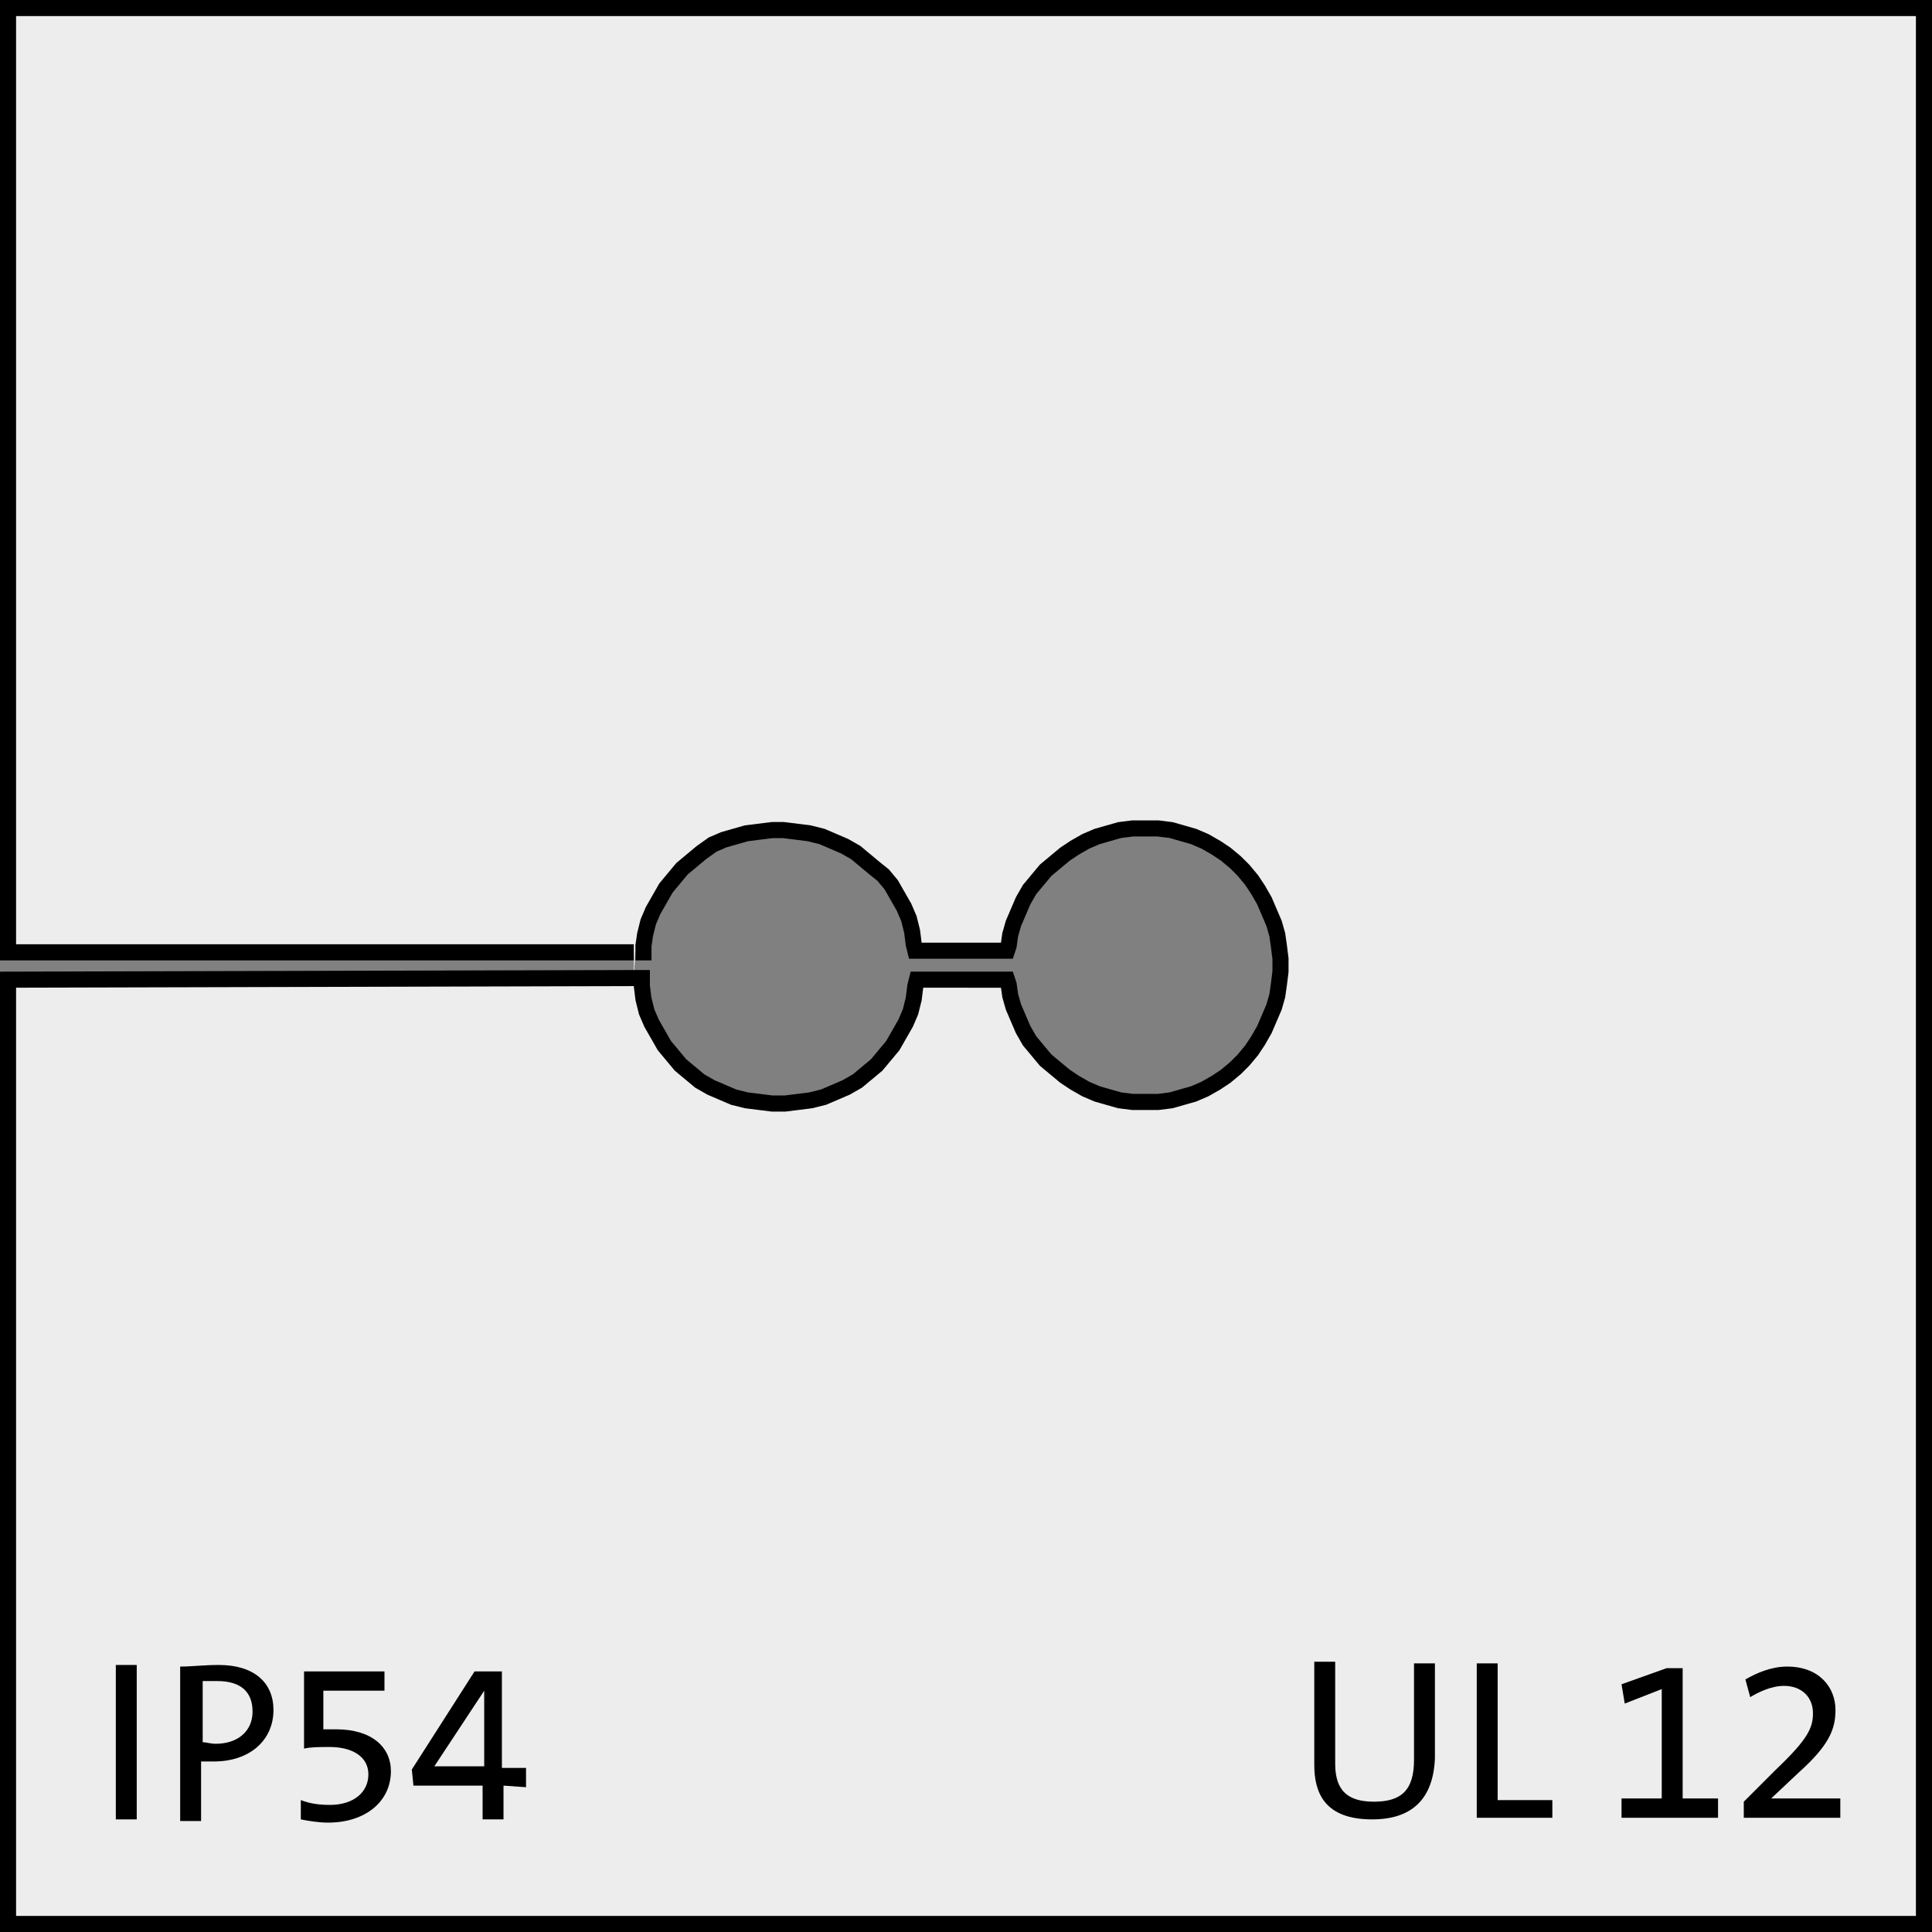 <?xml version="1.0" encoding="utf-8"?>
<!-- Generator: Adobe Illustrator 25.2.1, SVG Export Plug-In . SVG Version: 6.00 Build 0)  -->
<svg version="1.1" id="Ebene_1" xmlns="http://www.w3.org/2000/svg" xmlns:xlink="http://www.w3.org/1999/xlink" x="0px" y="0px"
	 viewBox="0 0 120.1 120.1" enable-background="new 0 0 120.1 120.1" xml:space="preserve">
<rect x="0" y="0" width="120.1" height="120.1" fill="#808080" stroke="none"/>
<path fill="#EDEDED" stroke="#000000" stroke-miterlimit="10" d="M39.4,59.2H0.5V0.5h119.1v119.1H0.5V60.9l38.9-0.1 M39.4,60.8
	L39.4,60.8h0.2h0.2h0.1l0,0l0,0v0.5l0.1,0.8l0.2,0.8l0.3,0.7l0.4,0.7l0.4,0.7l0.5,0.6l0.5,0.6l0.6,0.5l0.6,0.5l0.7,0.4l0.7,0.3
	l0.7,0.3l0.8,0.2l0.8,0.1l0.8,0.1h0.8l0.8-0.1l0.8-0.1l0.8-0.2l0.7-0.3l0.7-0.3l0.7-0.4l0.6-0.5l0.6-0.5l0.5-0.6l0.5-0.6l0.4-0.7
	l0.4-0.7l0.3-0.7l0.2-0.8l0.1-0.8l0.1-0.4l0,0l0,0h0.1h0.2h0.2l0,0H62h0.1h0.2h0.1h0.1h0.1l0,0l0.1,0.3l0.1,0.7l0.2,0.7l0.3,0.7
	l0.3,0.7l0.4,0.7l0.5,0.6l0.5,0.6l0.6,0.5l0.6,0.5l0.6,0.4l0.7,0.4l0.7,0.3l0.7,0.2l0.7,0.2l0.8,0.1h0.8H72l0.8-0.1l0.7-0.2l0.7-0.2
	l0.7-0.3l0.7-0.4l0.6-0.4l0.6-0.5l0.5-0.5l0.5-0.6l0.4-0.6l0.4-0.7l0.3-0.7l0.3-0.7l0.2-0.7l0.1-0.7l0.1-0.8v-0.8l-0.1-0.8l-0.1-0.7
	l-0.2-0.7l-0.3-0.7L78.6,56l-0.4-0.7l-0.4-0.6l-0.5-0.6l-0.5-0.5l-0.6-0.5l-0.6-0.4l-0.7-0.4L74.2,52l-0.7-0.2l-0.7-0.2L72,51.5
	h-0.8h-0.8l-0.8,0.1l-0.7,0.2L68.2,52l-0.7,0.3l-0.7,0.4l-0.6,0.4l-0.6,0.5L65,54.1l-0.5,0.6L64,55.3L63.6,56l-0.3,0.7L63,57.4
	l-0.2,0.7l-0.1,0.7l-0.1,0.3l0,0l0,0h-0.1h-0.2h-0.2l0,0h-4.6h-0.1h-0.2H57h-0.1l0,0l0,0l-0.1-0.4l-0.1-0.8l-0.2-0.8l-0.3-0.7
	l-0.4-0.7L55.4,55l-0.5-0.6L54.4,54l-0.6-0.5L53.2,53l-0.7-0.4l-0.7-0.3L51.1,52l-0.8-0.2l-0.8-0.1l-0.8-0.1H48l-0.8,0.1l-0.8,0.1
	L45.7,52L45,52.2l-0.7,0.3L43.6,53L43,53.5L42.4,54l-0.5,0.6l-0.5,0.6L41,55.9l-0.4,0.7l-0.3,0.7l-0.2,0.8L40,58.8v0.4l0,0l0,0h-0.1
	h-0.1h-0.2h-0.1"/>
<g enable-background="new    ">
	<path d="M7.2,113.1v-9.6h1.3v9.6H7.2z"/>
	<path d="M13.3,109.5c-0.2,0-0.5,0-0.8,0v3.7h-1.3v-9.6c0.7,0,1.5-0.1,2.4-0.1c2.2,0,3.4,1.1,3.4,2.8
		C17,108.2,15.5,109.5,13.3,109.5z M13.5,104.5c-0.4,0-0.6,0-0.9,0v3.8c0.2,0,0.5,0.1,0.8,0.1c1.4,0,2.3-0.8,2.3-2
		C15.7,105.2,15,104.5,13.5,104.5z"/>
	<path d="M20.4,113.3c-0.6,0-1.2-0.1-1.7-0.2v-1.2c0.5,0.2,1.1,0.3,1.8,0.3c1.5,0,2.4-0.8,2.4-1.9s-1-1.7-2.4-1.7
		c-0.6,0-1.2,0-1.6,0.1v-4.8h5v1.2h-3.8v2.4c0.2,0,0.6,0,0.8,0c2.2,0,3.4,1.1,3.4,2.6C24.3,112,22.7,113.3,20.4,113.3z"/>
	<path d="M31.3,111v2.1H30V111h-4.3l-0.1-1l3.9-6.1h1.7v6h1.5v1.2L31.3,111L31.3,111z M30.1,105.1L30.1,105.1l-3.1,4.7
		c0.9,0,2.5,0,3.1,0V105.1z"/>
</g>
<g enable-background="new    ">
	<path d="M85.3,113.1c-3,0-3.6-1.7-3.6-3.4v-6.4H83v6.3c0,1.3,0.4,2.4,2.4,2.4c1.7,0,2.5-0.7,2.5-2.6v-6h1.3v5.9
		C89.1,111.8,87.8,113.1,85.3,113.1z"/>
	<path d="M91.8,113v-9.6h1.3v8.5h3.4v1.1H91.8z"/>
	<path d="M100.8,113v-1.2h2.5V105l-2.3,0.9l-0.2-1.2l2.8-1h1v8.1h2.2v1.2H100.8z"/>
	<path d="M108.4,113v-1l2-2c2-1.9,2.3-2.6,2.3-3.5c0-1-0.7-1.7-1.8-1.7c-0.8,0-1.6,0.4-2.1,0.7l-0.3-1.1c0.7-0.4,1.6-0.8,2.6-0.8
		c2,0,3,1.3,3,2.7c0,1.2-0.4,2.2-2.3,3.9l-1.7,1.6l0,0c0.6,0,1.6,0,2.9,0h1.4v1.2C114.4,113,108.4,113,108.4,113z"/>
</g>
</svg>
